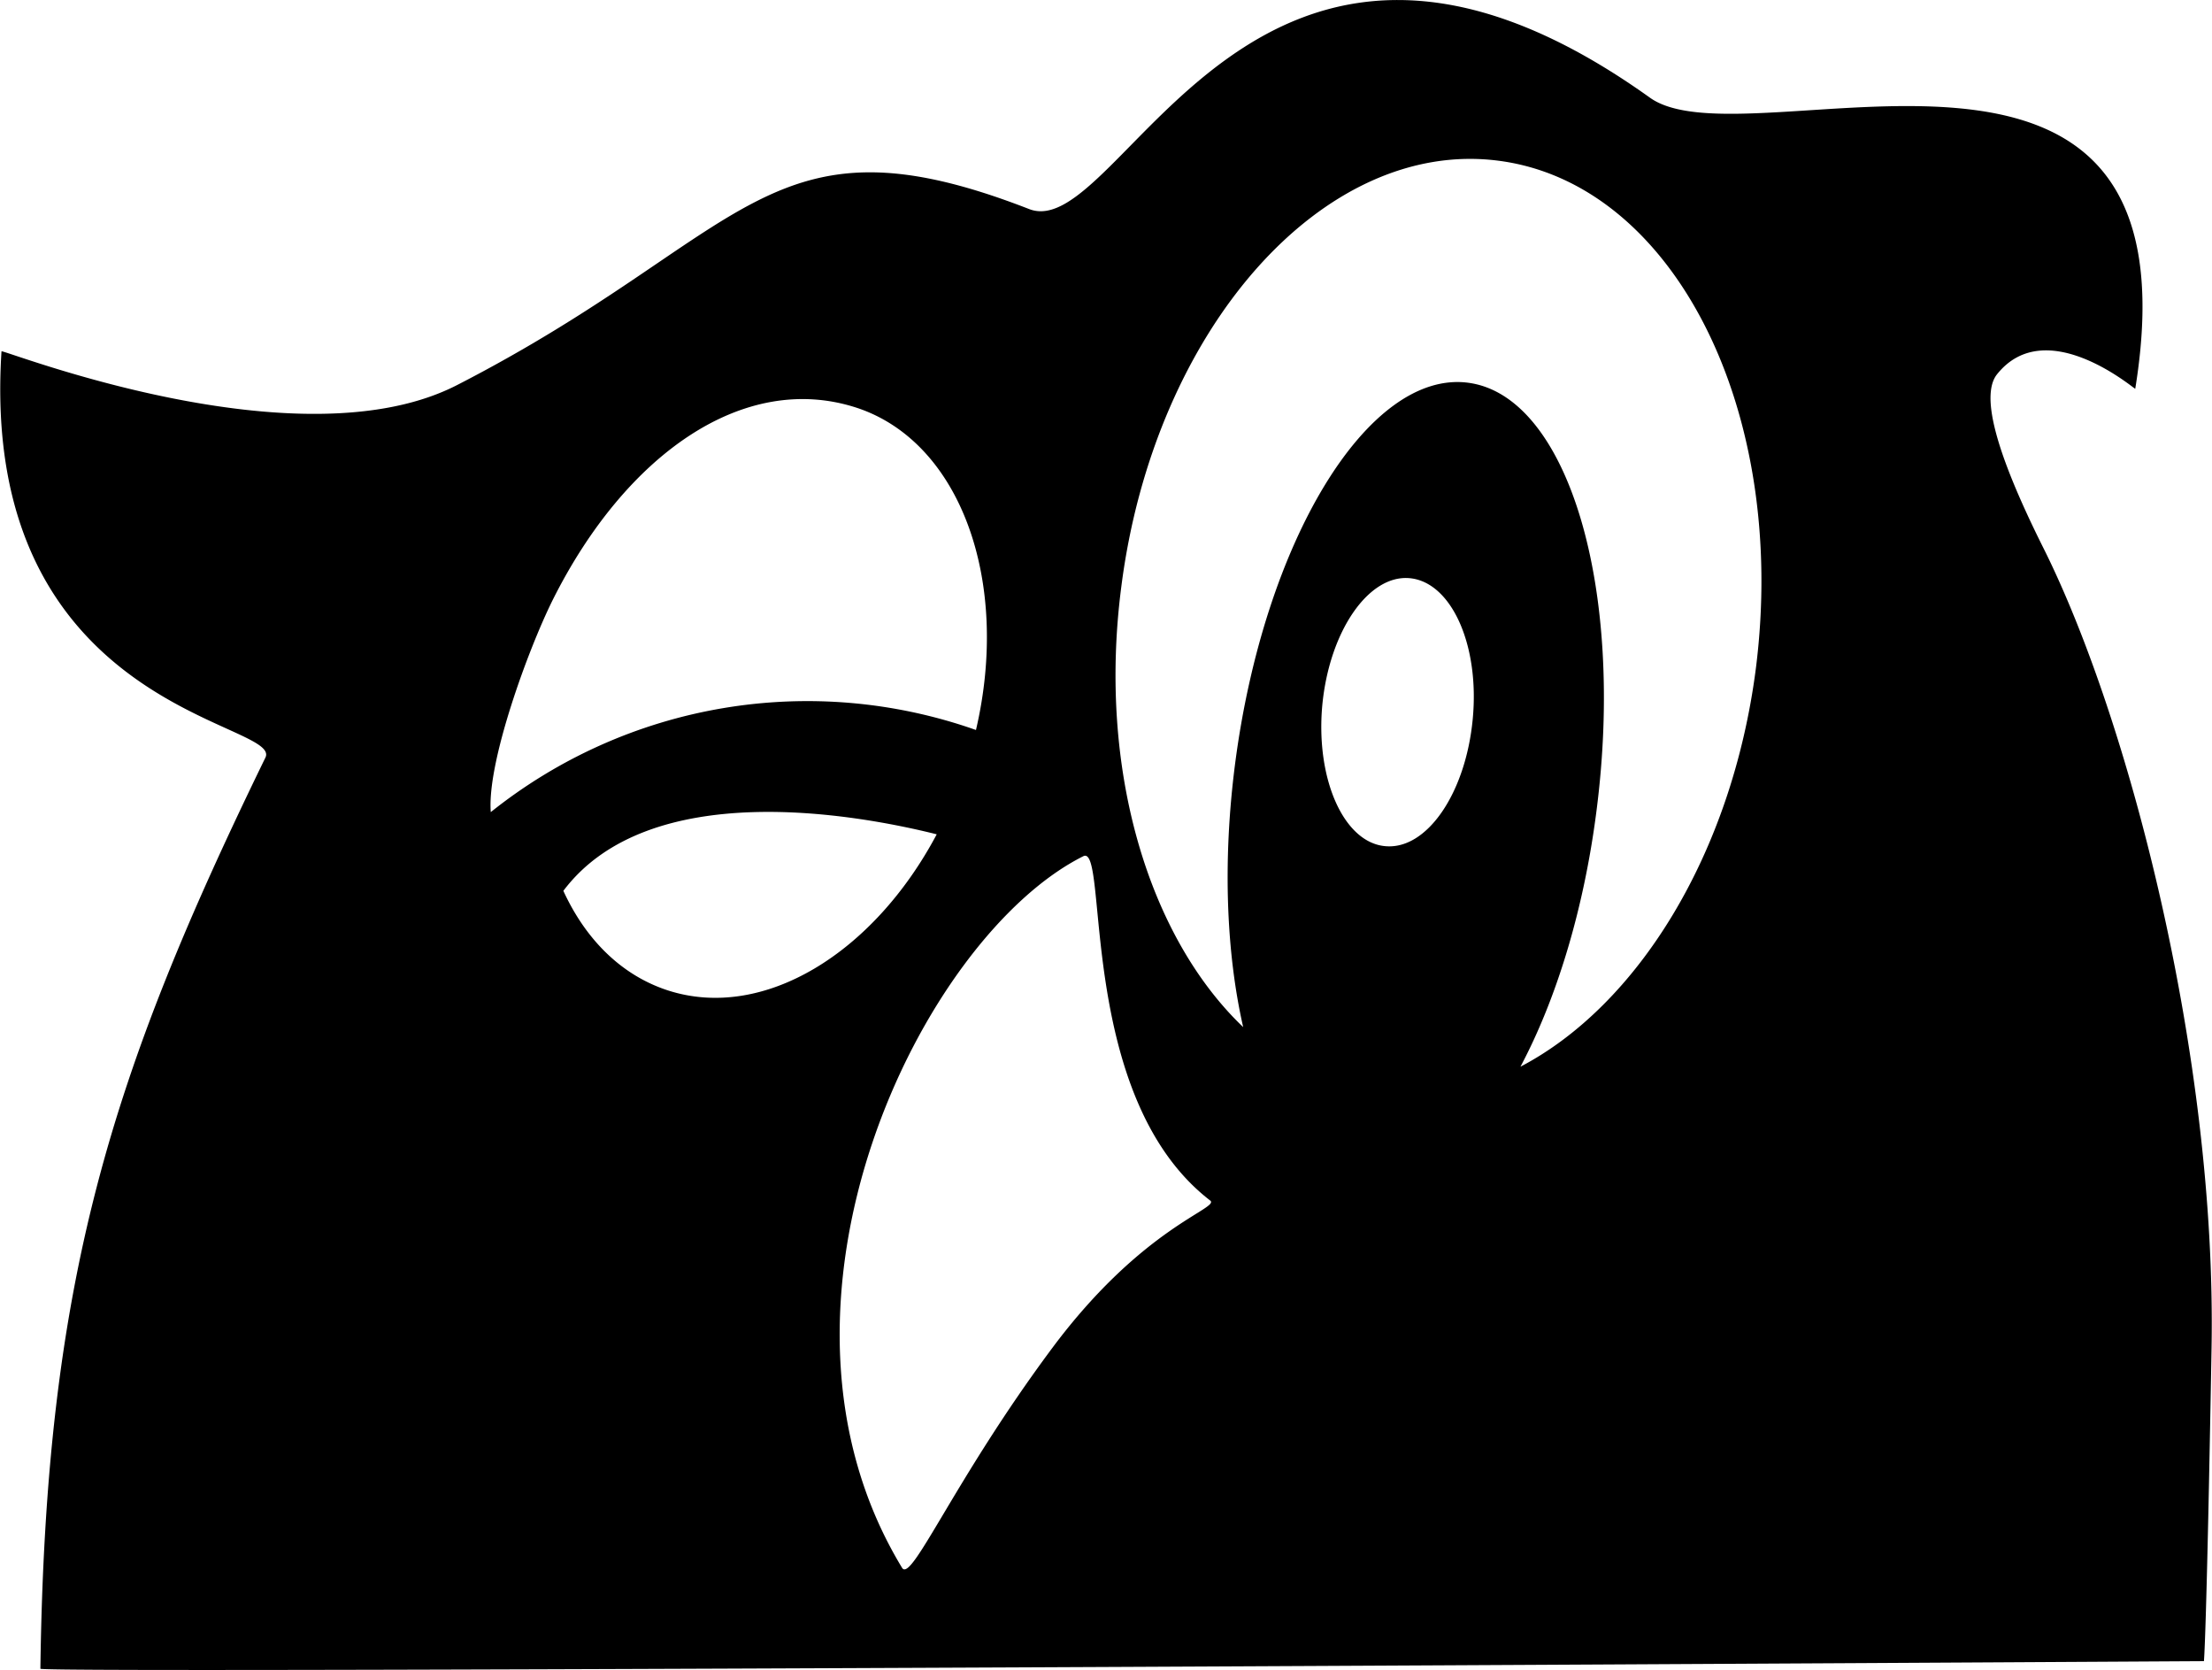 <svg xmlns="http://www.w3.org/2000/svg" width="2500" height="1887" viewBox="0 0 42.026 31.728"><path d="M.763 31.704c.099-7.372 1.329-11.261 4.276-17.31.341-.688-5.454-.884-5.015-7.719.006-.051 5.634 2.19 8.655.642 5.558-2.854 5.882-5.287 10.874-3.345 1.768.688 4.229-7.528 11.798-2.115 1.872 1.334 10.55-2.658 9.221 5.529 0 .023-1.692-1.45-2.629-.272-.294.376-.075 1.381.885 3.3 1.623 3.247 3.293 9.678 3.194 15.195-.098 5.604-.145 5.951-.145 5.951s-41.114.243-41.114.144zm22.228-8.897c-2.554-1.97-1.918-6.788-2.409-6.54-3.062 1.531-6.489 8.505-3.444 13.52.179.295.988-1.67 2.854-4.177 1.733-2.324 3.201-2.653 2.999-2.803zm-12.29-5.882c.422.919 1.098 1.601 1.982 1.89 1.814.59 3.911-.699 5.113-2.964-1.525-.382-5.46-1.098-7.095 1.074zm7.841-3.056c.659-2.82-.289-5.478-2.276-6.125-2.144-.693-4.385.896-5.766 3.652-.479.965-1.253 3.097-1.178 4.033a9.633 9.633 0 0 1 9.22-1.56zm9.925-10.816c-3.327-.428-6.54 3.201-7.164 8.101-.45 3.479.526 6.65 2.317 8.36-.318-1.393-.394-3.132-.156-4.986.549-4.247 2.53-7.499 4.426-7.257 1.895.243 2.993 3.889 2.443 8.141-.242 1.89-.768 3.583-1.444 4.854 2.219-1.161 4.016-4.027 4.473-7.562.624-4.907-1.561-9.224-4.895-9.651zm-1.68 7.932c-.786-.075-1.531 1.012-1.664 2.416-.127 1.404.41 2.606 1.196 2.675.791.075 1.53-1.006 1.663-2.415.134-1.404-.404-2.6-1.195-2.676z"/></svg>